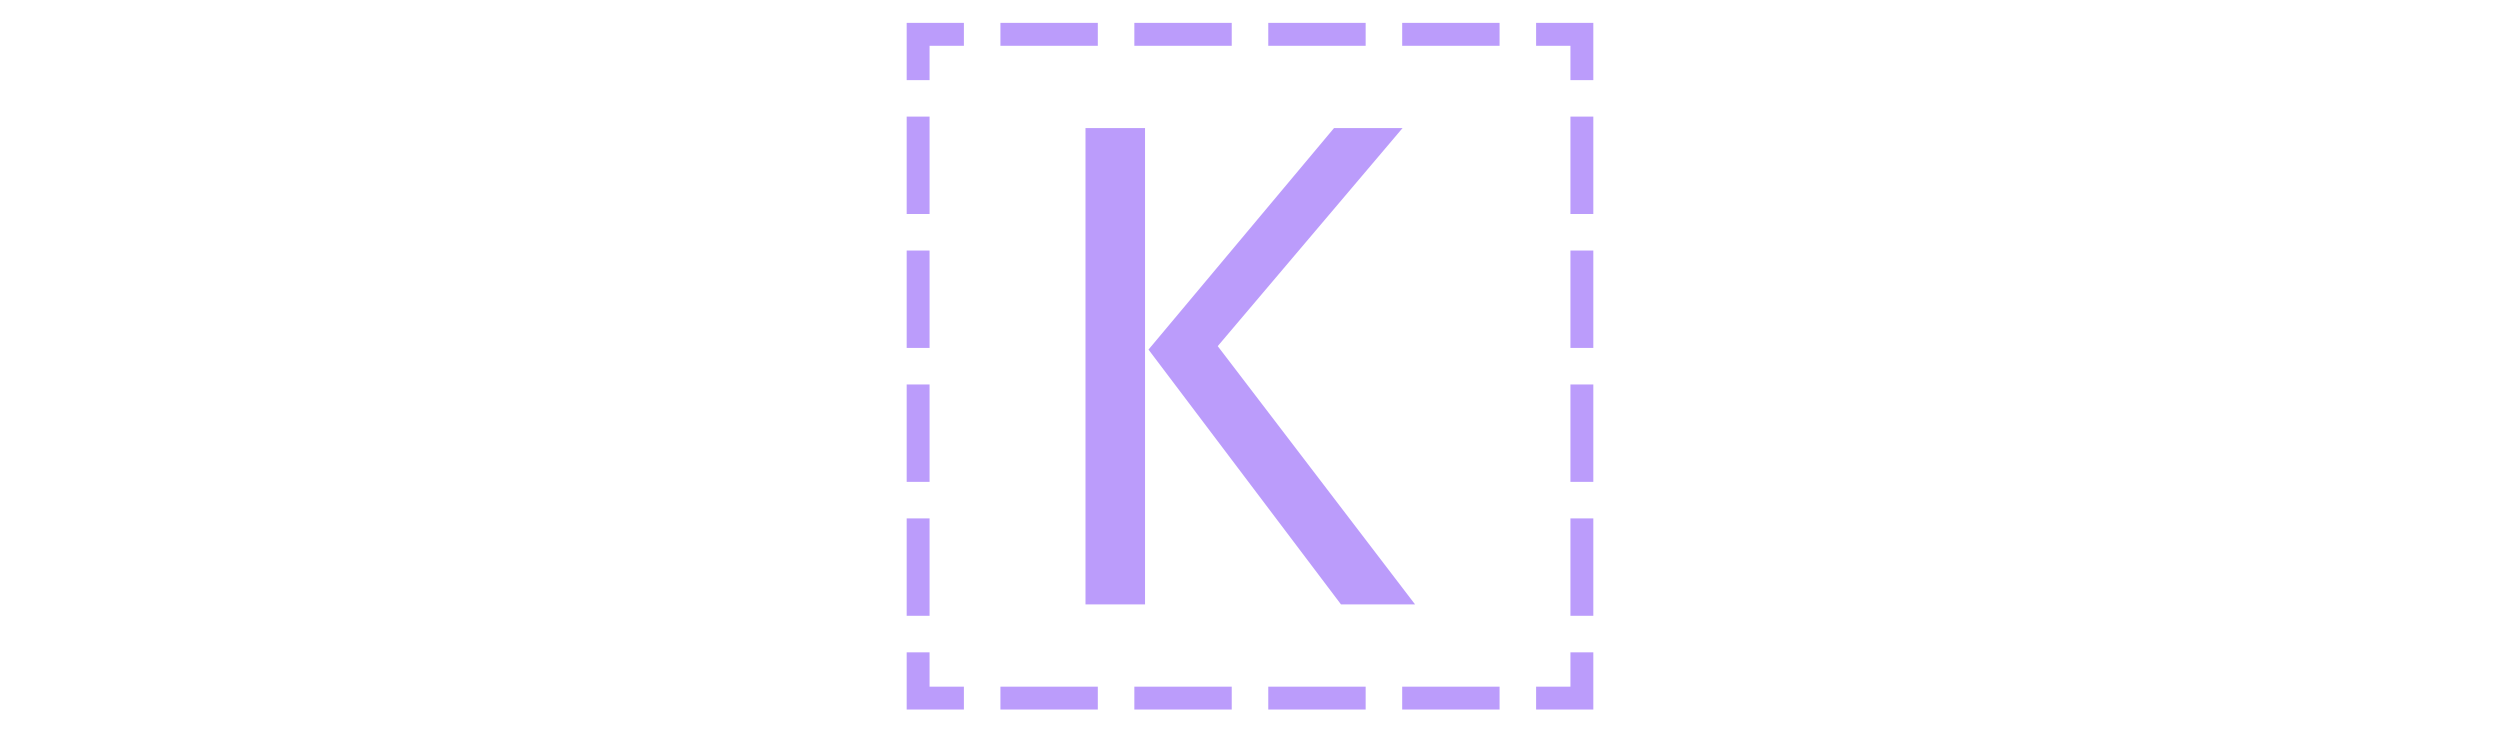 <svg id="th_fir_u1F1F0-regionalindicatorK" width="100%" height="100%" xmlns="http://www.w3.org/2000/svg" version="1.1" xmlns:xlink="http://www.w3.org/1999/xlink" xmlns:svgjs="http://svgjs.com/svgjs" preserveAspectRatio="xMidYMid meet" viewBox="0 0 512 512" style="height:150px" data-uid="fir_u1F1F0-regionalindicatorK" data-keyword="u1F1F0-regionalindicatorK" data-complex="true" data-coll="fir" data-c="{&quot;132028&quot;:[&quot;fir_u1F1F0-regionalindicatorK_l_0&quot;]}" data-colors="[&quot;#132028&quot;]"><defs id="SvgjsDefs1558"></defs><path id="fir_u1F1F0-regionalindicatorK_l_0" d="M496 496H456V480H480V456H496V496ZM430.468 480H362.383V496H430.468V480ZM336.851 480H268.766V496H336.851V480ZM243.234 480H175.149V496H243.234V480ZM149.617 480H81.532V496H149.617V480ZM56 480H32V456H16V496H56V480ZM32 362.383H16V430.468H32V362.383ZM32 268.766H16V336.851H32V268.766ZM32 175.148H16V243.233H32V175.148ZM32 81.532H16V149.617H32V81.532ZM32 32H56V16H16V56H32V32ZM430.468 16H362.383V32H430.468V16ZM336.851 16H268.766V32H336.851V16ZM243.234 16H175.149V32H243.234V16ZM149.617 16H81.532V32H149.617V16ZM496 16H456V32H480V56H496V16ZM496 362.383H480V430.468H496V362.383ZM496 268.766H480V336.851H496V268.766ZM496 175.149H480V243.234H496V175.149ZM496 81.532H480V149.617H496V81.532ZM182.623 422.494H141V89.506H182.623V422.494ZM233.442 241.964L371.38 422.494H319.593L185.043 244.385L314.753 89.507H362.669L233.442 241.964Z " data-color-original="#132028" fill="#bb9cfb" class="132028"></path></svg>